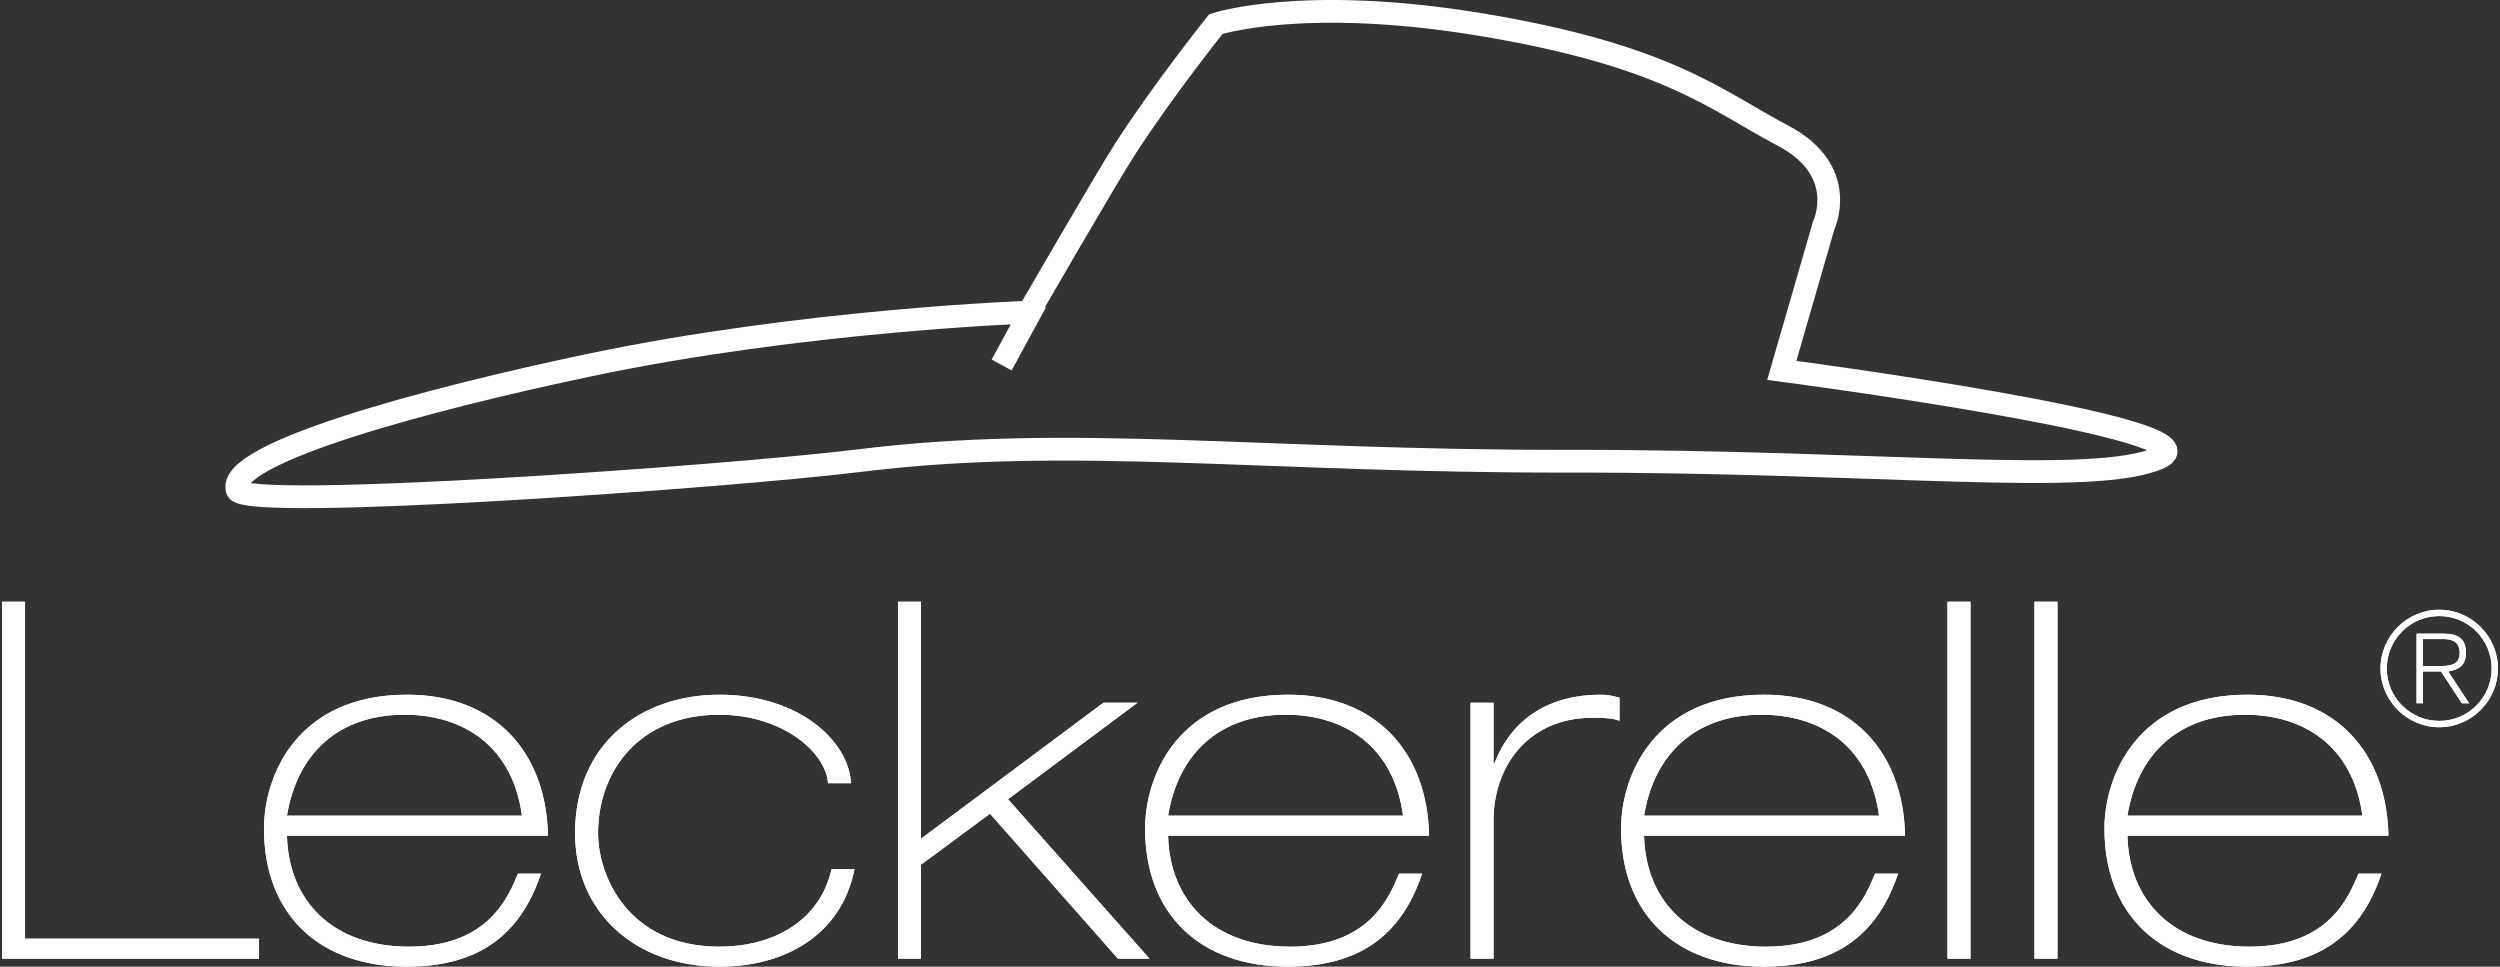 <?xml version="1.0" encoding="utf-8"?>
<!-- Generator: Adobe Illustrator 15.1.0, SVG Export Plug-In . SVG Version: 6.00 Build 0)  -->
<!DOCTYPE svg PUBLIC "-//W3C//DTD SVG 1.1//EN" "http://www.w3.org/Graphics/SVG/1.1/DTD/svg11.dtd">
<svg xmlns="http://www.w3.org/2000/svg" version="1.1" width="150" height="58"><rect width="100%" height="100%" fill="#333333" stroke="none"/><svg xmlns:xlink="http://www.w3.org/1999/xlink" version="1.1" id="Ebene_1" x="0" y="0" width="150" height="58" viewBox="0 0 439.012 170.03" enable-background="new 0 0 439.012 170.03" xml:space="preserve">
<g>
	<g>
		<g>
			<path fill="#FFFFFF" d="M0,105.839h4.043v59.27h41.156v3.516H0V105.839z"/>
			<path fill="#FFFFFF" d="M50.117,146.991c0.264,11.258,7.826,19.523,21.457,19.523c14.07,0,17.5-8.883,19.17-12.838h4.045     c-3.781,11.344-11.607,16.354-23.654,16.354c-15.389,0-25.062-9.232-25.062-24.27c0-9.408,5.893-23.566,25.15-23.566     c15.74,0,24.533,10.377,24.799,24.797H50.117z M91.447,143.476c-1.67-12.311-10.377-17.764-20.664-17.764     c-11.697,0-18.906,6.947-20.666,17.764H91.447z"/>
		</g>
		<g>
			<path fill="#FFFFFF" d="M145.287,137.759c-0.441-5.627-8.268-12.047-19.084-12.047c-14.332,0-21.367,10.111-21.367,20.842     c0,7.299,5.1,19.961,21.367,19.961c9.146,0,17.588-4.309,19.699-13.631h4.043c-2.373,11.785-12.484,17.146-23.742,17.146     c-14.771,0-25.412-9.496-25.412-23.477c0-15.828,11.607-24.359,25.412-24.359c13.719,0,22.688,7.914,23.129,15.564H145.287z"/>
			<path fill="#FFFFFF" d="M157.592,105.839h4.045v41.68l32.098-23.918h5.979l-22.775,16.973l24.885,28.051h-5.541l-22.512-25.5     l-12.133,8.969v16.531h-4.045V105.839z"/>
		</g>
		<g>
			<path fill="#FFFFFF" d="M205.102,146.991c0.262,11.258,7.828,19.523,21.457,19.523c14.066,0,17.498-8.883,19.168-12.838h4.047     c-3.783,11.344-11.609,16.354-23.656,16.354c-15.389,0-25.061-9.232-25.061-24.27c0-9.408,5.891-23.566,25.15-23.566     c15.74,0,24.531,10.377,24.797,24.797H205.102z M246.43,143.476c-1.67-12.311-10.375-17.764-20.664-17.764     c-11.695,0-18.906,6.947-20.664,17.764H246.43z"/>
			<path fill="#FFFFFF" d="M258.295,123.601h4.045v10.641h0.176c3.078-8.002,9.848-12.047,18.643-12.047     c1.318,0,2.021,0.176,3.342,0.527v4.045c-0.969-0.352-2.111-0.527-4.66-0.527c-11.695,0-17.5,8.881-17.5,18.027v24.357h-4.045     V123.601z"/>
		</g>
		<g>
			<path fill="#FFFFFF" d="M288.82,146.991c0.262,11.258,7.828,19.523,21.457,19.523c14.066,0,17.498-8.883,19.168-12.838h4.047     c-3.783,11.344-11.609,16.354-23.656,16.354c-15.389,0-25.062-9.232-25.062-24.27c0-9.408,5.891-23.566,25.152-23.566     c15.74,0,24.531,10.377,24.797,24.797H288.82z M330.148,143.476c-1.67-12.311-10.375-17.764-20.664-17.764     c-11.695,0-18.906,6.947-20.664,17.764H330.148z"/>
			<path fill="#FFFFFF" d="M342.189,105.839h4.045v62.785h-4.045V105.839z"/>
			<path fill="#FFFFFF" d="M357.488,105.839h4.047v62.785h-4.047V105.839z"/>
			<path fill="#FFFFFF" d="M373.842,146.991c0.264,11.258,7.828,19.523,21.457,19.523c14.068,0,17.498-8.883,19.17-12.838h4.045     c-3.783,11.344-11.607,16.354-23.654,16.354c-15.391,0-25.062-9.232-25.062-24.27c0-9.408,5.891-23.566,25.15-23.566     c15.74,0,24.533,10.377,24.797,24.797H373.842z M415.172,143.476c-1.672-12.311-10.375-17.764-20.664-17.764     c-11.695,0-18.908,6.947-20.666,17.764H415.172z"/>
		</g>
	</g>
	<g>
		<path fill="#FFFFFF" d="M0,105.839h4.043v59.27h41.156v3.516H0V105.839z"/>
		<path fill="#FFFFFF" d="M50.117,146.991c0.264,11.258,7.826,19.523,21.457,19.523c14.07,0,17.5-8.883,19.17-12.838h4.045    c-3.781,11.344-11.607,16.354-23.654,16.354c-15.389,0-25.062-9.232-25.062-24.27c0-9.408,5.893-23.566,25.15-23.566    c15.74,0,24.533,10.377,24.799,24.797H50.117z M91.447,143.476c-1.67-12.311-10.377-17.764-20.664-17.764    c-11.697,0-18.906,6.947-20.666,17.764H91.447z"/>
	</g>
	<g>
		<path fill="#FFFFFF" d="M145.287,137.759c-0.441-5.627-8.268-12.047-19.084-12.047c-14.332,0-21.367,10.111-21.367,20.842    c0,7.299,5.1,19.961,21.367,19.961c9.146,0,17.588-4.309,19.699-13.631h4.043c-2.373,11.785-12.484,17.146-23.742,17.146    c-14.771,0-25.412-9.496-25.412-23.477c0-15.828,11.607-24.359,25.412-24.359c13.719,0,22.688,7.914,23.129,15.564H145.287z"/>
		<path fill="#FFFFFF" d="M157.592,105.839h4.045v41.68l32.098-23.918h5.979l-22.775,16.973l24.885,28.051h-5.541l-22.512-25.5    l-12.133,8.969v16.531h-4.045V105.839z"/>
	</g>
	<g>
		<path fill="#FFFFFF" d="M205.102,146.991c0.262,11.258,7.828,19.523,21.457,19.523c14.066,0,17.498-8.883,19.168-12.838h4.047    c-3.783,11.344-11.609,16.354-23.656,16.354c-15.389,0-25.061-9.232-25.061-24.27c0-9.408,5.891-23.566,25.15-23.566    c15.74,0,24.531,10.377,24.797,24.797H205.102z M246.43,143.476c-1.67-12.311-10.375-17.764-20.664-17.764    c-11.695,0-18.906,6.947-20.664,17.764H246.43z"/>
		<path fill="#FFFFFF" d="M258.295,123.601h4.045v10.641h0.176c3.078-8.002,9.848-12.047,18.643-12.047    c1.318,0,2.021,0.176,3.342,0.527v4.045c-0.969-0.352-2.111-0.527-4.66-0.527c-11.695,0-17.5,8.881-17.5,18.027v24.357h-4.045    V123.601z"/>
	</g>
	<g>
		<path fill="#FFFFFF" d="M288.82,146.991c0.262,11.258,7.828,19.523,21.457,19.523c14.066,0,17.498-8.883,19.168-12.838h4.047    c-3.783,11.344-11.609,16.354-23.656,16.354c-15.389,0-25.062-9.232-25.062-24.27c0-9.408,5.891-23.566,25.152-23.566    c15.74,0,24.531,10.377,24.797,24.797H288.82z M330.148,143.476c-1.67-12.311-10.375-17.764-20.664-17.764    c-11.695,0-18.906,6.947-20.664,17.764H330.148z"/>
		<path fill="#FFFFFF" d="M342.189,105.839h4.045v62.785h-4.045V105.839z"/>
		<path fill="#FFFFFF" d="M357.488,105.839h4.047v62.785h-4.047V105.839z"/>
		<path fill="#FFFFFF" d="M373.842,146.991c0.264,11.258,7.828,19.523,21.457,19.523c14.068,0,17.498-8.883,19.17-12.838h4.045    c-3.783,11.344-11.607,16.354-23.654,16.354c-15.391,0-25.062-9.232-25.062-24.27c0-9.408,5.891-23.566,25.15-23.566    c15.74,0,24.533,10.377,24.797,24.797H373.842z M415.172,143.476c-1.672-12.311-10.375-17.764-20.664-17.764    c-11.695,0-18.908,6.947-20.666,17.764H415.172z"/>
	</g>
	<g>
		<g>
			<path fill="#FFFFFF" d="M428.684,107.251c5.676,0,10.328,4.654,10.328,10.33c0,5.678-4.652,10.33-10.328,10.33     c-5.68,0-10.332-4.652-10.332-10.33C418.352,111.905,423.004,107.251,428.684,107.251z M428.684,126.804     c5.098,0,9.223-4.127,9.223-9.223c0-5.094-4.125-9.221-9.223-9.221c-5.096,0-9.223,4.127-9.223,9.221     C419.461,122.677,423.588,126.804,428.684,126.804z M424.695,111.46h4.707c2.41,0,3.988,0.723,3.988,3.381     c0,2.133-1.219,2.963-3.129,3.268l3.684,5.594h-1.275l-3.682-5.594h-3.186v5.594h-1.107V111.46z M425.803,117.167h2.604     c2.271,0,3.877-0.223,3.877-2.326c0-1.885-1.219-2.438-2.881-2.438h-3.6V117.167z"/>
		</g>
	</g>
	<g>
		<path fill="#FFFFFF" d="M428.684,107.251c5.676,0,10.328,4.654,10.328,10.33c0,5.678-4.652,10.33-10.328,10.33    c-5.68,0-10.332-4.652-10.332-10.33C418.352,111.905,423.004,107.251,428.684,107.251z M428.684,126.804    c5.098,0,9.223-4.127,9.223-9.223c0-5.094-4.125-9.221-9.223-9.221c-5.096,0-9.223,4.127-9.223,9.221    C419.461,122.677,423.588,126.804,428.684,126.804z M424.695,111.46h4.707c2.41,0,3.988,0.723,3.988,3.381    c0,2.133-1.219,2.963-3.129,3.268l3.684,5.594h-1.275l-3.682-5.594h-3.186v5.594h-1.107V111.46z M425.803,117.167h2.604    c2.271,0,3.877-0.223,3.877-2.326c0-1.885-1.219-2.438-2.881-2.438h-3.6V117.167z"/>
	</g>
</g>
<g>
	<path fill="none" stroke="#FFFFFF" stroke-width="4" d="M213.508,4.229c0,0-9.188,11.469-15.996,22.021   c-3.182,4.936-16.902,28.654-16.902,28.654s-39.582,1.383-77.273,9.311c-28.205,5.92-64.045,15.488-61.969,21.973   c1.203,3.76,86.531-2.34,109.484-5.174c37.213-4.602,70.293,0.182,124.781,0.113c54.48-0.068,92.512,4.535,103.883-0.629   c11.379-5.168-66.469-15.352-66.469-15.352l7.363-25.475c0,0,4.621-9.619-7.156-15.811c-11.775-6.193-20.305-14.15-53.52-19.596   C228.764-0.812,213.508,4.229,213.508,4.229z"/>
	<path fill="none" stroke="#FFFFFF" stroke-width="4" d="M175.82,64.198l6.037-11.086L175.82,64.198z"/>
</g>
</svg></svg>
